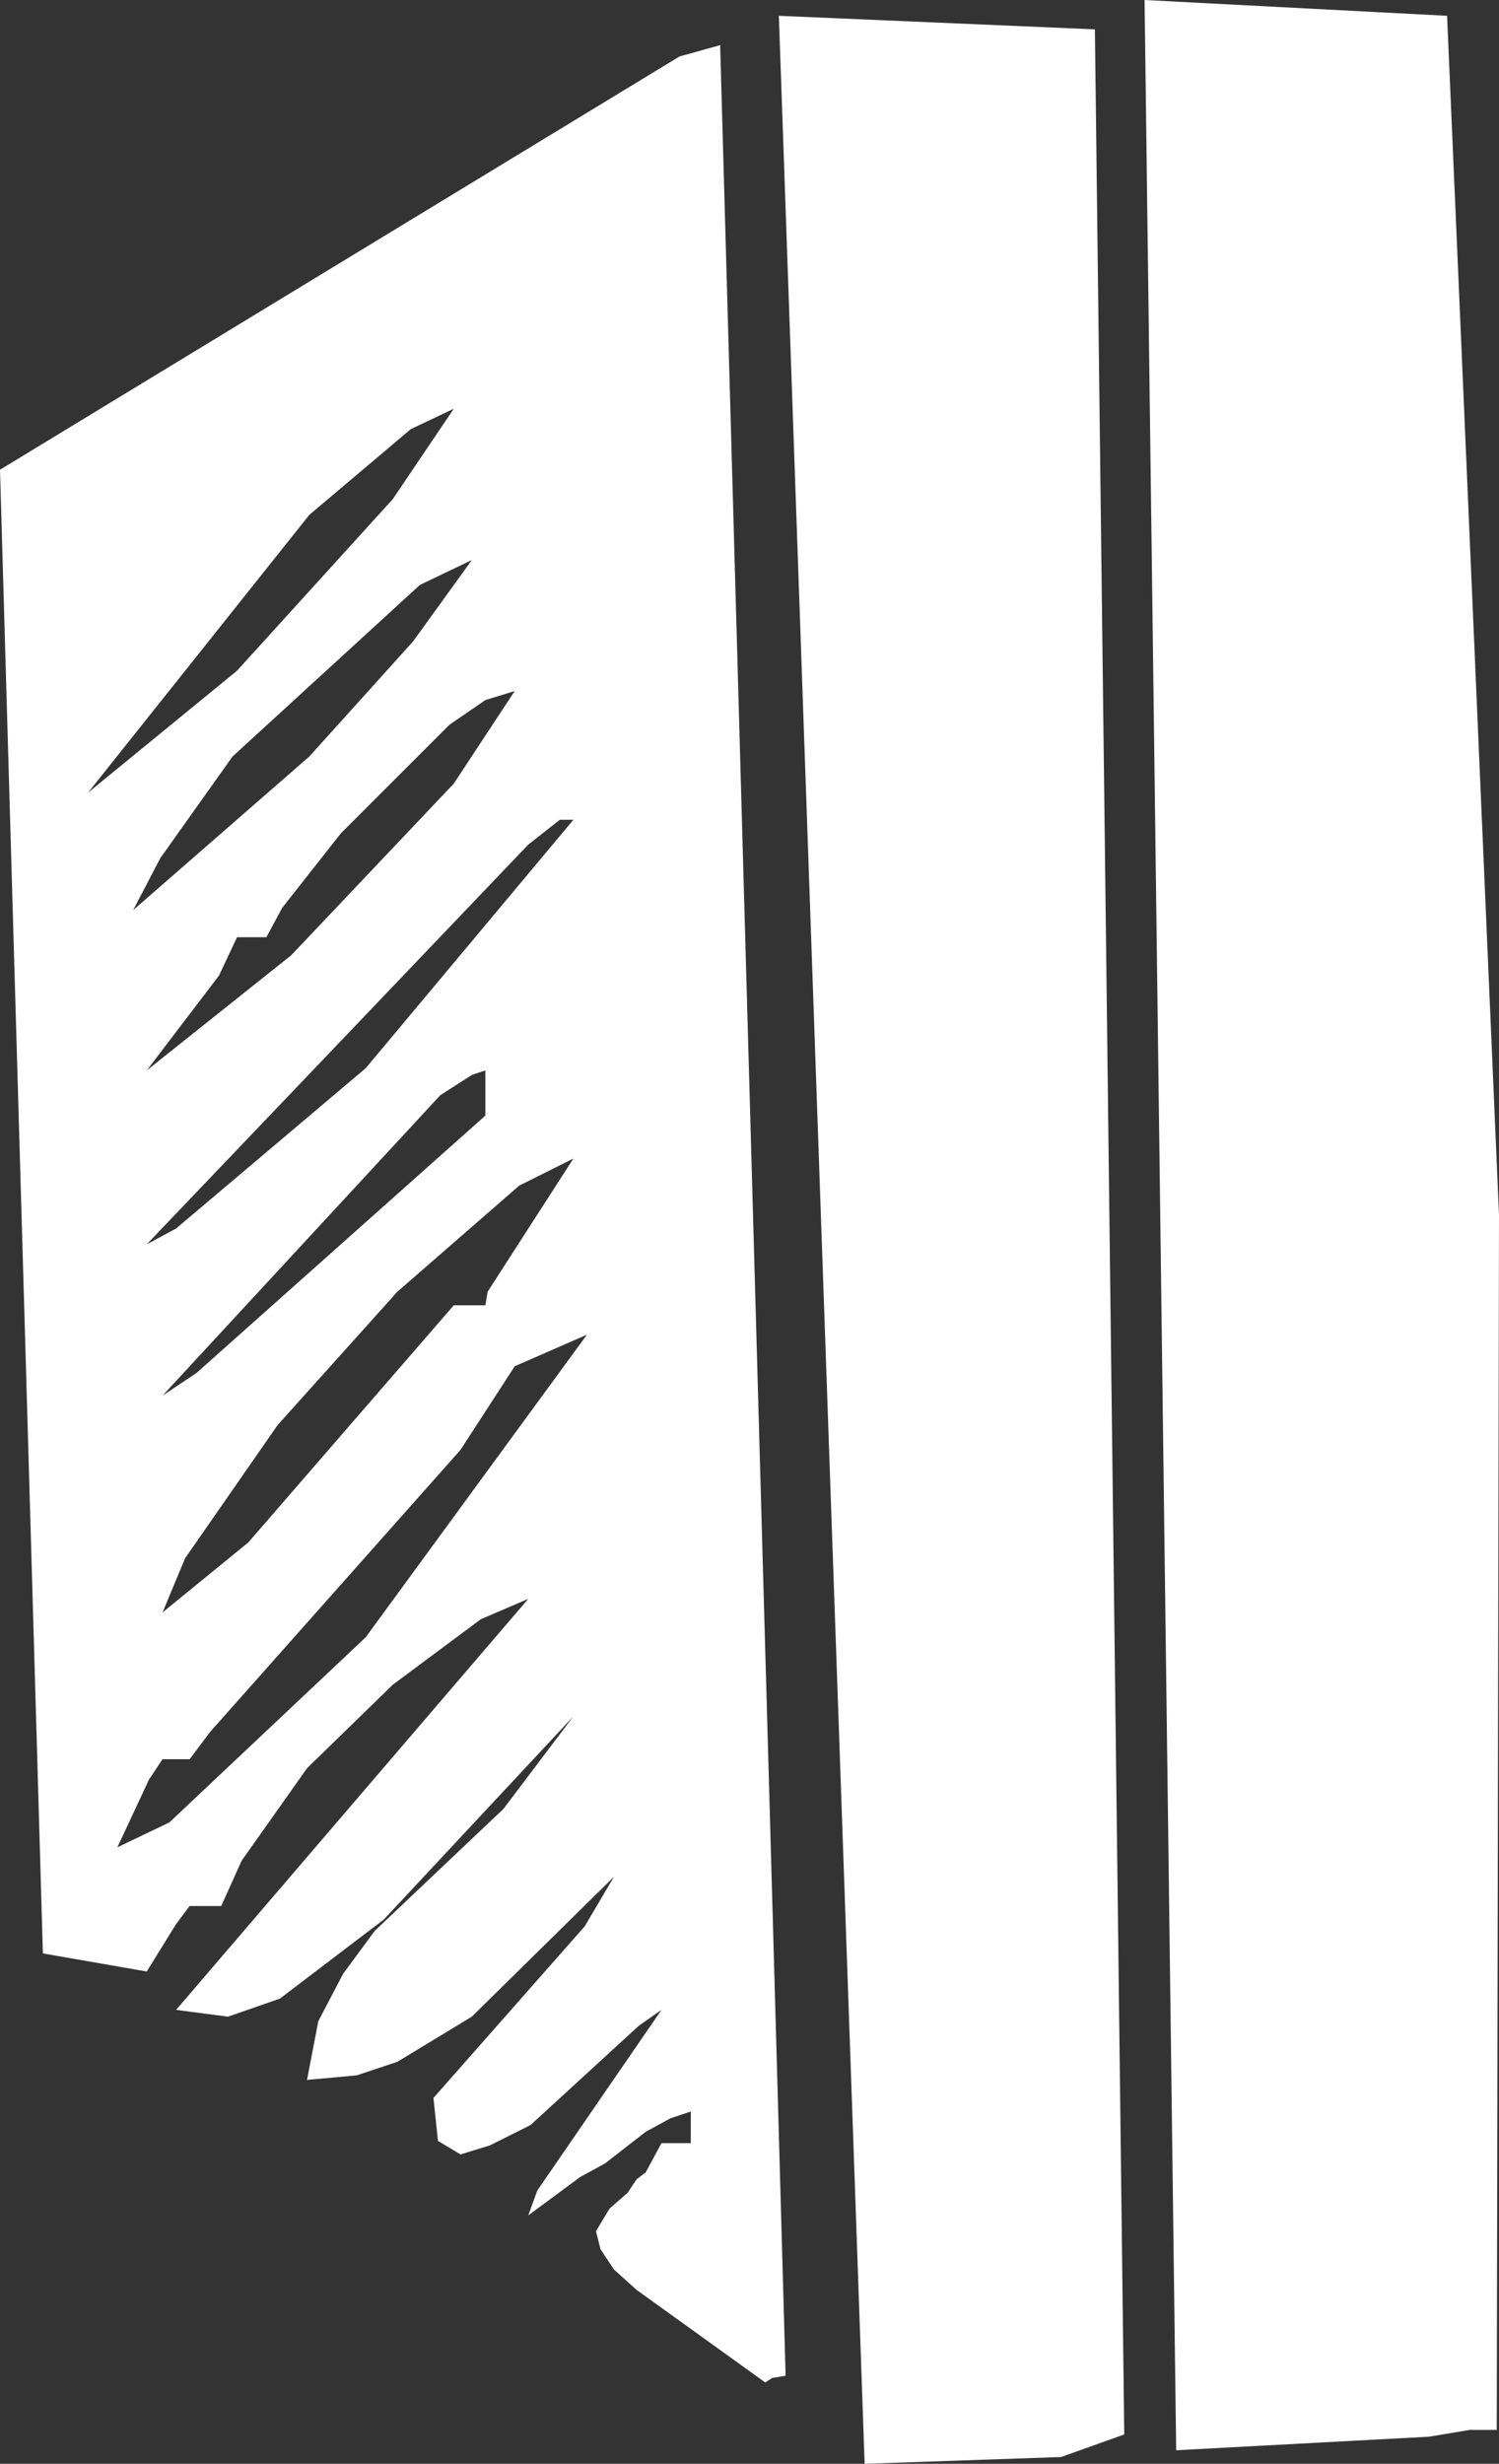 <?xml version="1.0" encoding="UTF-8" standalone="no"?>
<svg xmlns:xlink="http://www.w3.org/1999/xlink" height="54.55px" width="33.2px" xmlns="http://www.w3.org/2000/svg">
  <rect width="100%" height="100%" fill="#333333" stroke="none"/>
  <g transform="matrix(1.0, 0.0, 0.0, 1.0, 0.0, 0.0)">
    <path d="M32.05 0.35 L33.2 26.9 33.15 53.8 32.55 53.8 31.65 53.95 26.05 54.25 25.35 0.0 32.05 0.35 M10.05 9.05 L9.1 9.5 6.85 11.4 1.95 17.55 5.25 14.85 8.7 11.05 10.05 9.05 M15.05 1.25 L15.95 1.0 17.4 52.6 17.1 52.65 16.95 52.75 14.1 50.7 13.6 50.25 13.3 49.8 13.2 49.4 13.5 48.9 13.9 48.55 14.1 48.25 14.3 48.1 14.65 47.45 15.3 47.45 15.3 46.75 14.85 46.9 14.3 47.2 13.4 47.9 12.85 48.2 11.7 49.05 11.9 48.5 14.65 44.5 14.15 44.85 11.75 47.05 10.85 47.5 10.2 47.7 9.7 47.4 9.6 46.45 12.95 42.65 13.6 41.55 10.45 44.65 8.8 45.65 7.9 45.95 6.8 46.05 7.05 44.75 7.6 43.7 8.3 42.75 11.15 40.05 12.7 38.0 8.5 42.5 6.2 44.25 5.05 44.65 3.9 44.5 11.7 35.4 10.65 35.85 8.7 37.3 6.8 39.15 5.35 41.2 4.9 42.2 4.2 42.2 3.9 42.6 3.25 43.65 0.95 43.25 0.0 10.4 15.05 1.25 M13.0 29.55 L11.4 30.25 10.2 32.1 4.65 38.35 4.2 38.95 3.6 38.95 3.3 39.4 2.6 40.9 3.75 40.35 8.1 36.25 13.0 29.55 M8.8 28.6 L6.15 31.55 4.1 34.5 3.6 35.7 5.5 34.15 10.05 28.9 10.75 28.9 10.8 28.6 12.7 25.65 11.5 26.25 8.8 28.6 M6.85 16.75 L9.15 14.2 10.45 12.4 9.3 12.95 5.15 16.75 3.55 19.0 2.95 20.15 6.85 16.75 M10.75 15.5 L9.95 16.05 7.55 18.45 6.25 20.1 5.9 20.75 5.25 20.75 4.85 21.6 3.25 23.7 6.45 21.15 10.05 17.35 11.4 15.3 10.75 15.5 M10.75 24.7 L10.75 23.7 10.45 23.8 9.75 24.25 3.6 30.9 4.35 30.4 10.75 24.7 M12.4 18.15 L11.7 18.7 3.25 27.55 3.9 27.2 8.1 23.65 12.7 18.15 12.4 18.15 M24.25 0.65 L24.9 53.9 23.5 54.4 19.15 54.55 17.25 0.35 24.25 0.65" fill="#ffffff" fill-rule="evenodd" stroke="none"/>
  </g>
</svg>
